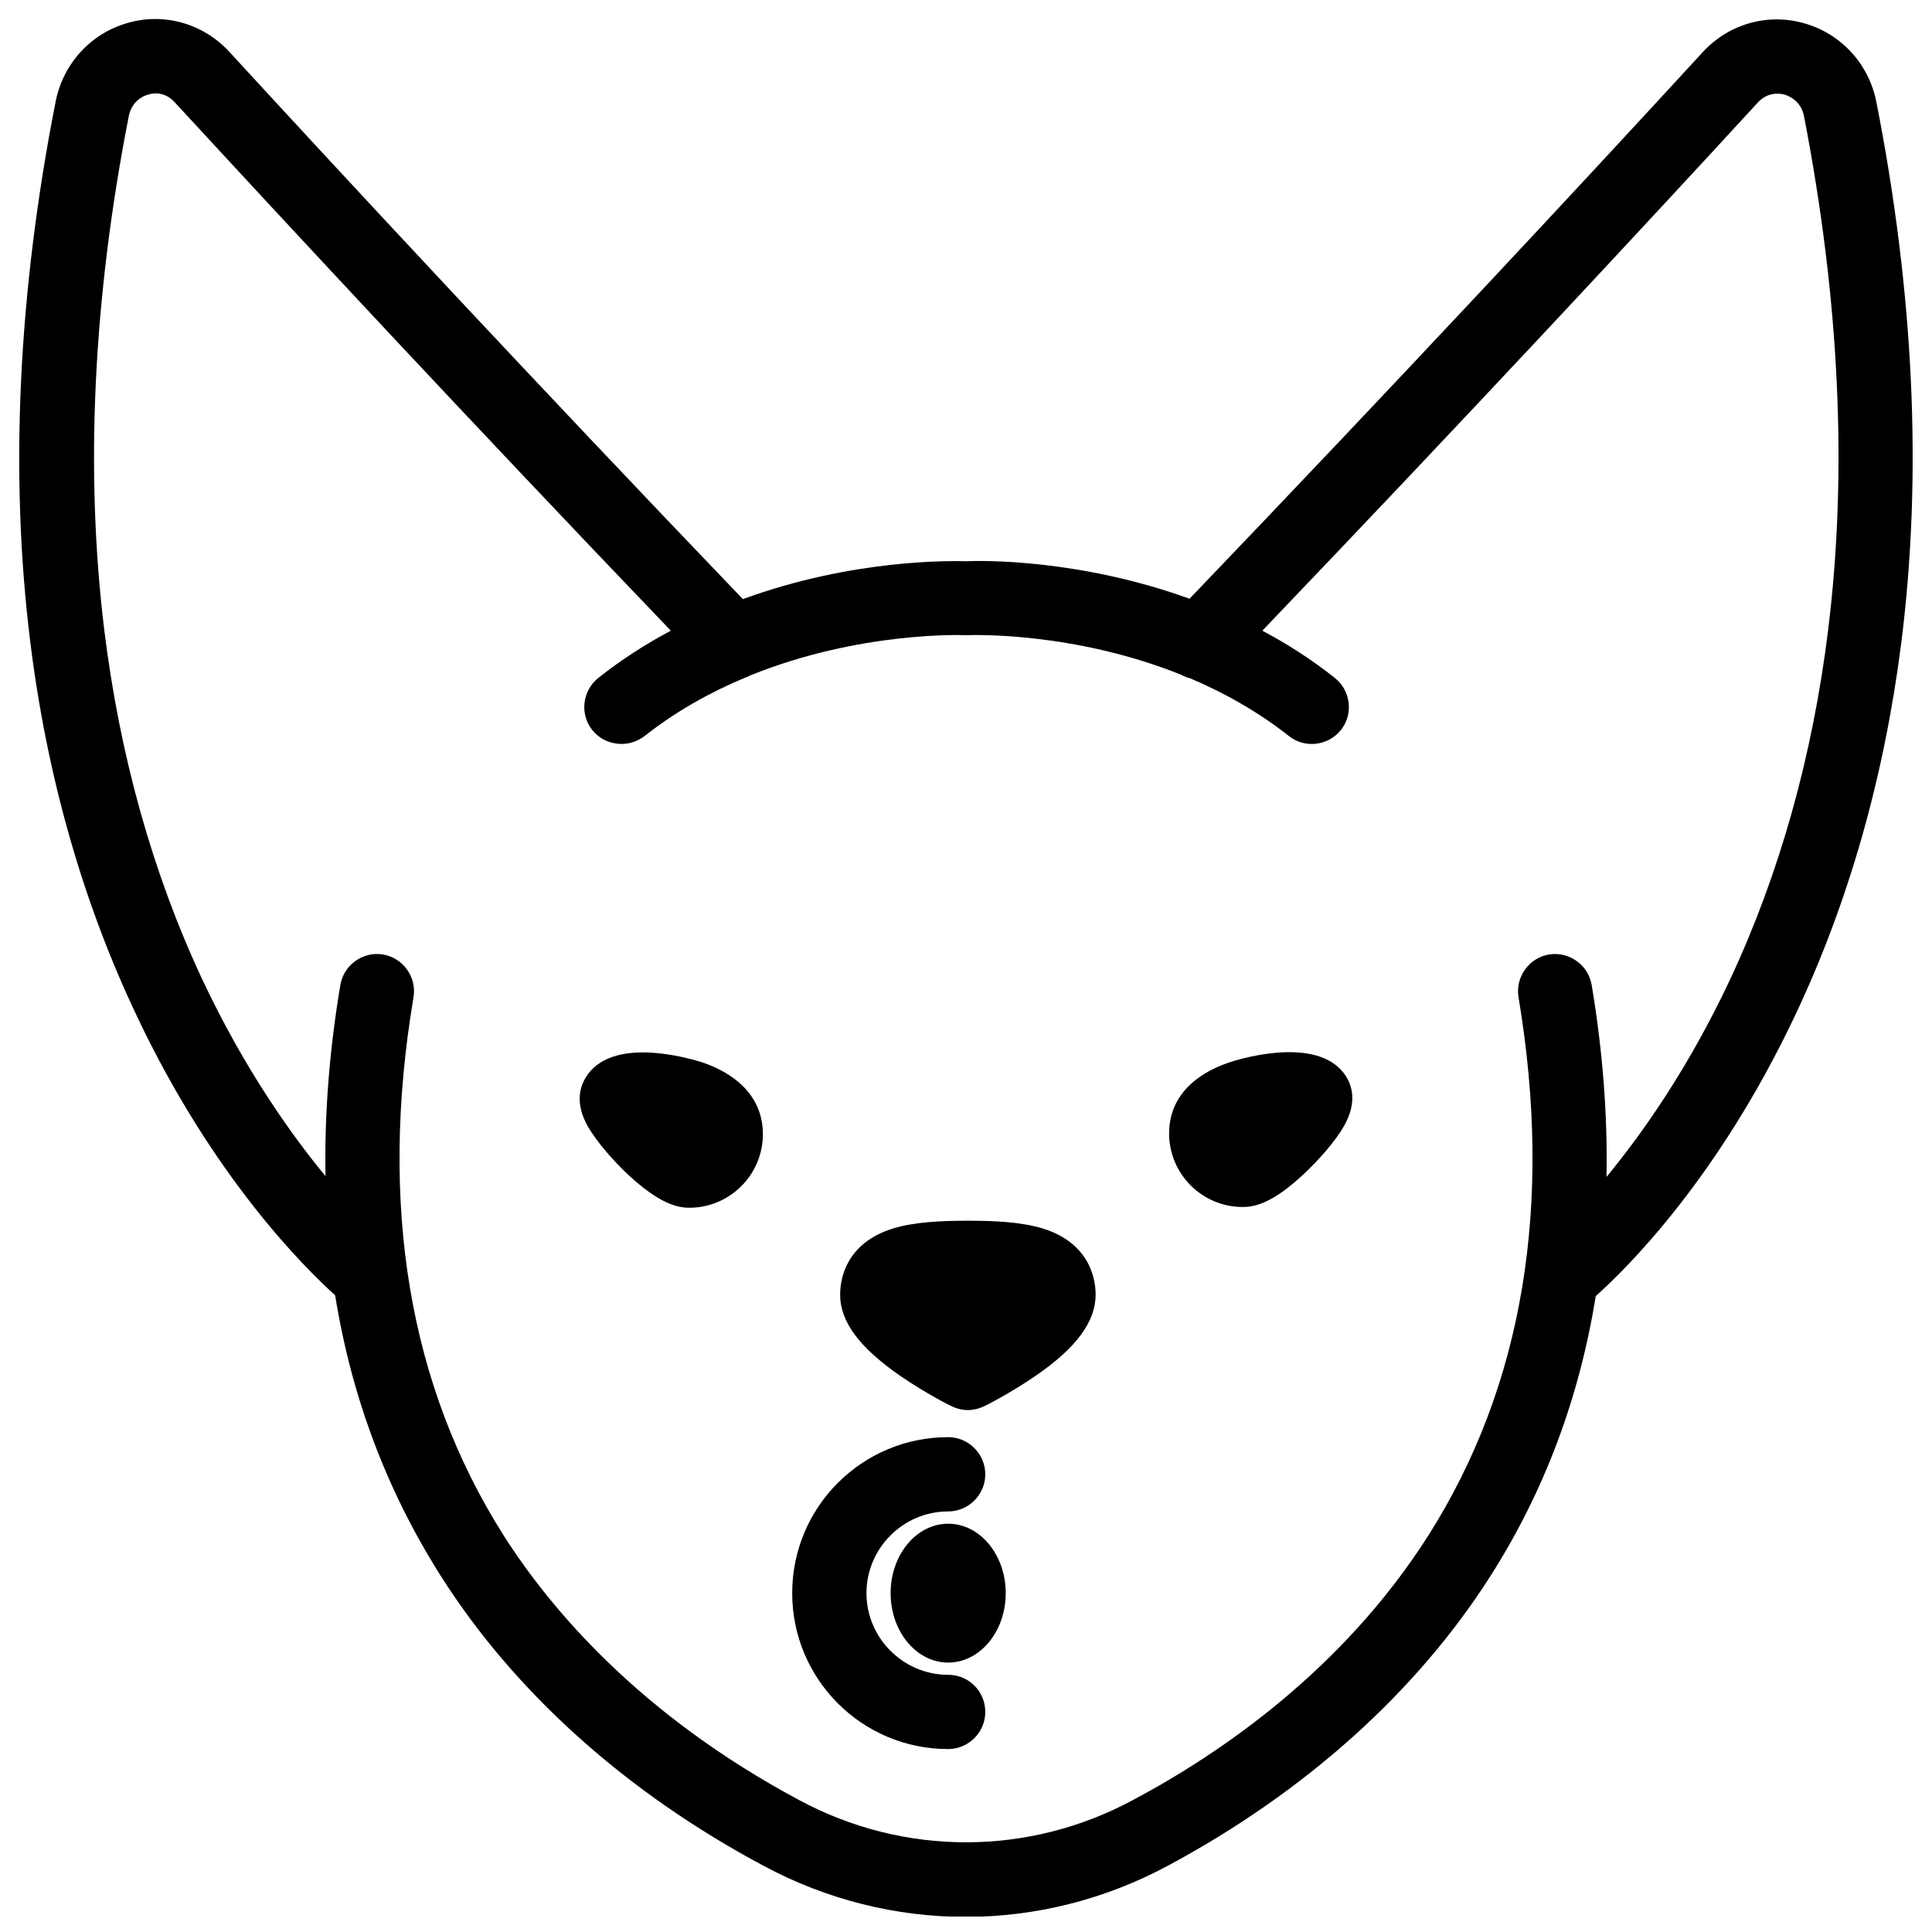 <?xml version="1.0" encoding="UTF-8"?>
<!-- Uploaded to: SVG Repo, www.svgrepo.com, Generator: SVG Repo Mixer Tools -->
<svg width="800px" height="800px" version="1.1" viewBox="144 144 512 512" xmlns="http://www.w3.org/2000/svg">
 <defs>
  <clipPath id="a">
   <path d="m149 149h502v502.9h-502z"/>
  </clipPath>
 </defs>
 <path d="m420.37 469.57c-5.805-1.77-12.988-2.066-19.875-2.066-6.887 0-14.07 0.297-19.875 2.066-12.594 3.938-13.973 13.578-13.973 17.516 0 7.281 5.215 14.168 16.234 21.746 6.496 4.43 12.891 7.676 13.188 7.773 1.379 0.688 2.953 1.082 4.43 1.082 1.477 0 3.051-0.395 4.43-1.082 0.297-0.098 6.691-3.344 13.188-7.773 11.121-7.578 16.234-14.562 16.234-21.746-0.008-3.934-1.387-13.578-13.98-17.516z"/>
 <g clip-path="url(#a)">
  <path d="m641.28 171.12c-1.969-10.137-9.348-18.203-19.188-20.961-9.742-2.754-19.977 0.195-26.863 7.676-30.996 33.75-79.508 85.902-135.99 144.84-29.324-10.629-55.398-10.137-59.137-9.938-3.836-0.098-29.914-0.688-59.238 10.035-56.684-59.137-105.09-111.29-136.09-145.04-6.891-7.481-17.223-10.434-26.863-7.676-9.84 2.754-17.219 10.824-19.188 20.961-9.941 50.672-12.203 98.793-6.691 143.17 4.43 35.719 13.973 69.078 28.242 99.09 20.172 42.605 44.184 66.422 52.547 73.996 4.328 26.961 13.676 51.758 27.945 74.293 19.582 30.898 49.199 57.465 85.512 76.852 16.828 9.055 35.227 13.578 53.629 13.578s36.801-4.527 53.629-13.578c36.309-19.484 65.93-46.051 85.512-76.852 14.27-22.434 23.52-47.23 27.848-74.094 8.266-7.379 32.375-31.191 52.742-74.195 14.27-30.109 23.715-63.371 28.242-99.09 5.598-44.379 3.336-92.5-6.602-143.07zm-12.793 139.73c-4.133 33.555-12.891 64.746-26.074 92.891-10.922 23.223-23.027 40.441-32.668 52.152 0.297-16.336-0.984-33.258-3.938-50.871-0.887-5.312-6.004-8.953-11.316-8.07-5.312 0.887-8.953 6.004-8.07 11.316 9.25 55.105 1.18 103.12-23.91 142.68-22.535 35.426-54.906 57.664-78.227 70.062-27.75 14.957-60.812 14.957-88.559 0-42.117-22.535-65.828-50.578-78.227-70.062-25.094-39.559-33.16-87.578-23.91-142.68 0.887-5.312-2.754-10.43-8.07-11.316-5.312-0.887-10.43 2.754-11.316 8.07-2.953 17.516-4.231 34.441-3.938 50.676-8.855-10.727-21.352-28.141-32.57-51.957-13.188-28.141-21.941-59.336-26.074-92.891-5.117-42.016-2.953-87.773 6.496-135.99 0.789-4.133 3.938-5.512 5.215-5.805 1.18-0.395 4.328-0.887 6.988 2.066 30.207 32.766 76.852 83.051 131.46 140.02-6.496 3.445-12.988 7.578-19.188 12.496-4.231 3.344-5.019 9.543-1.672 13.777 1.969 2.461 4.82 3.738 7.773 3.738 2.164 0 4.231-0.688 6.102-2.066 8.461-6.691 17.613-11.711 26.566-15.449 0.492-0.195 1.082-0.395 1.574-0.688 29.027-11.711 56.285-10.629 56.68-10.629h0.492 0.195 0.492c0.395 0 27.453-1.082 56.285 10.527 0.688 0.395 1.477 0.688 2.262 0.887 8.855 3.738 17.91 8.758 26.273 15.352 4.231 3.344 10.43 2.559 13.777-1.672 3.344-4.231 2.559-10.43-1.672-13.777-6.199-4.922-12.695-9.055-19.188-12.496 54.516-56.973 101.25-107.26 131.36-140.02 2.656-2.856 5.805-2.363 6.988-2.066 1.277 0.395 4.43 1.672 5.215 5.805 9.34 48.215 11.602 93.973 6.387 135.99z"/>
 </g>
 <path d="m395.27 587.84c-11.906 0-21.648-9.742-21.648-21.648s9.742-21.648 21.648-21.648c5.41 0 9.84-4.43 9.84-9.84 0-5.41-4.43-9.84-9.84-9.84-22.828 0-41.328 18.5-41.328 41.328 0 22.828 18.5 41.328 41.328 41.328 5.41 0 9.84-4.43 9.84-9.84 0.004-5.41-4.328-9.84-9.84-9.84z"/>
 <path d="m410.53 566.2c0 10.164-6.828 18.402-15.254 18.402-8.422 0-15.25-8.238-15.25-18.402 0-10.16 6.828-18.398 15.25-18.398 8.426 0 15.254 8.238 15.254 18.398"/>
 <path d="m329.64 425.39c-3.938-1.18-23.715-6.789-30.406 4.133-1.574 2.559-2.856 6.887 0.492 12.891 2.461 4.328 7.086 9.445 10.629 12.793 8.363 7.773 13.086 8.855 16.336 8.855 10.727 0 19.484-8.758 19.484-19.484-0.004-12.004-10.336-17.219-16.535-19.188z"/>
 <path d="m470.26 425.39c-6.199 1.969-16.434 7.086-16.434 18.992 0 10.727 8.758 19.484 19.484 19.484 3.246 0 7.969-0.984 16.336-8.855 3.543-3.344 8.168-8.363 10.629-12.793 3.344-6.004 2.066-10.332 0.492-12.891-6.695-10.727-26.477-5.219-30.508-3.938z"/>
</svg>